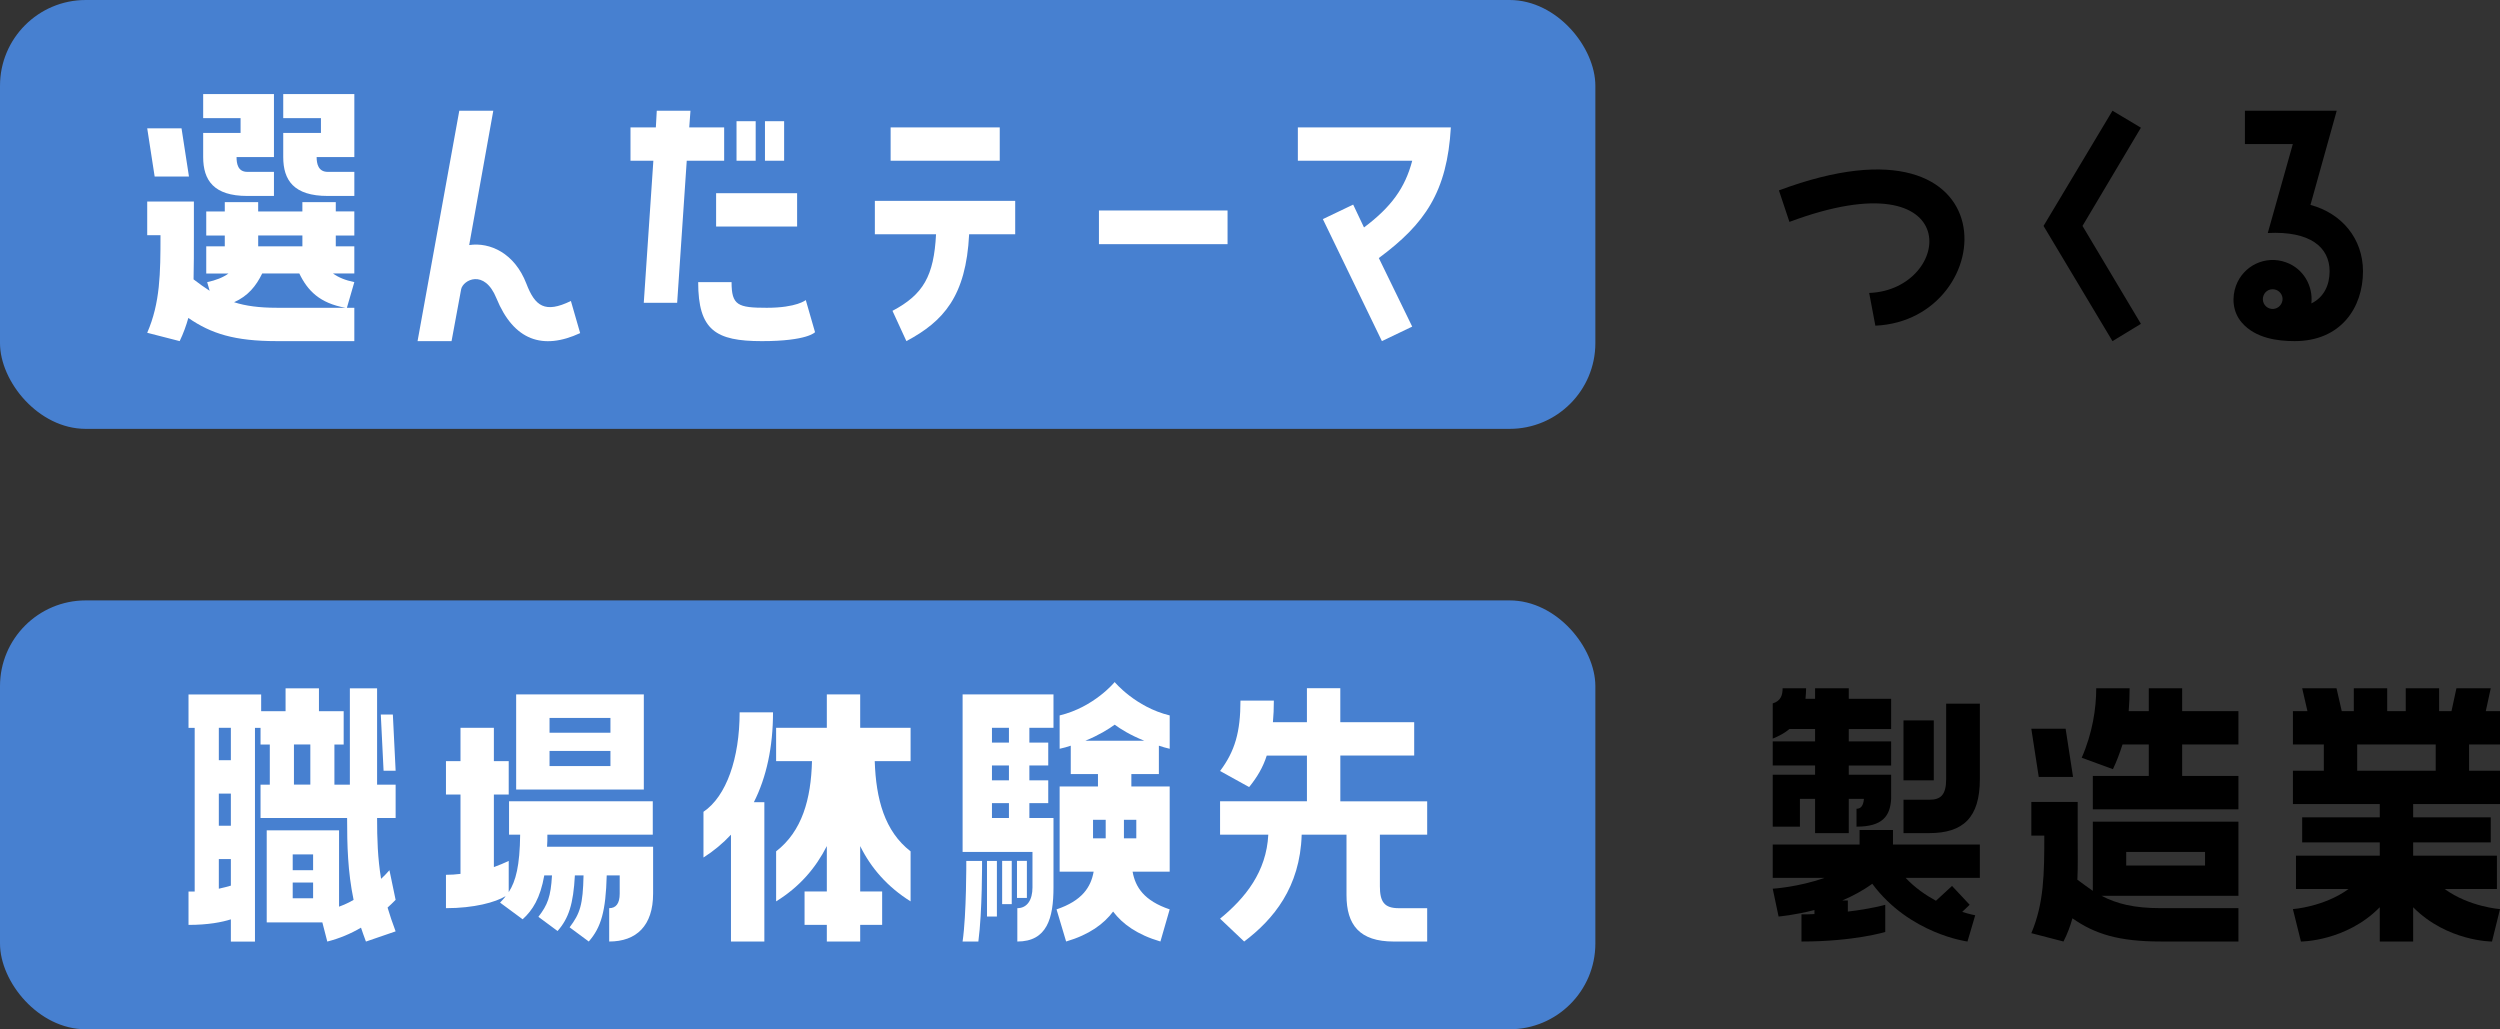 <?xml version="1.0" encoding="UTF-8"?><svg id="b" xmlns="http://www.w3.org/2000/svg" viewBox="0 0 145.735 60"><rect x="0" y="0" width="145.735" height="60" fill="#333333" stroke="none"/><defs><style>.d{fill:#fff;}.e{fill:#4780d0;}</style></defs><g id="c"><rect class="e" width="93" height="25" rx="5" ry="5"/><g><path class="d" d="M10.582,7.48l.433,2.809h-2l-.433-2.809h2Zm8.992,4.303v.541h1.081v1.404h-1.081v.63h1.081v1.584h-1.243c.324,.234,.721,.396,1.243,.504l-.433,1.495h.433v1.944h-4.523c-2.45,0-3.82-.432-5.153-1.351-.126,.45-.288,.9-.505,1.351l-1.892-.486c.757-1.746,.774-3.457,.774-5.689h-.774v-1.962h2.721v1.962c0,.954,0,1.801-.019,2.575,.325,.252,.631,.468,.938,.666l-.145-.504c.505-.108,.92-.27,1.244-.504h-1.298v-1.584h1.081v-.63h-1.081v-1.404h1.081v-.541h1.946v.541h2.577v-.541h1.946Zm-7.73-4.033h2.18v-.864h-2.18v-1.404h4.126v3.673h-2.18c0,.378,.071,.864,.63,.864h1.55v1.404h-1.55c-1.964,0-2.576-.918-2.576-2.269v-1.405Zm8.289,10.191c-1.496-.271-2.198-.99-2.685-1.999h-2.163c-.36,.738-.829,1.314-1.64,1.675,.667,.216,1.46,.324,2.486,.324h4.001Zm-5.082-4.213v.63h2.577v-.63h-2.577Zm1.46-6.842v-1.404h4.145v3.673h-2.198c0,.378,.09,.864,.648,.864h1.55v1.404h-1.55c-1.982,0-2.595-.918-2.595-2.269v-1.405h2.198v-.864h-2.198Z"/><path class="d" d="M33.82,19.418c-2.18,1.008-3.874,.432-4.883-2.035-.703-1.729-1.946-1.062-2.055-.522l-.559,3.025h-1.982l2.433-13.432h1.982l-1.405,7.832c1.207-.18,2.648,.468,3.334,2.251,.504,1.314,1.081,1.746,2.595,1.008l.54,1.873Z"/><path class="d" d="M42.214,7.426v1.944h-2.181l-.559,8.283h-1.946l.559-8.283h-1.333v-1.944h1.478l.054-.972h1.964l-.071,.972h2.036Zm4.758,10.065l.54,1.873s-.433,.522-3.1,.522c-2.685,0-3.712-.63-3.712-3.439h1.946c0,1.351,.36,1.495,2.054,1.495,1.748,0,2.271-.45,2.271-.45Zm-5.227-4.285v-1.945h4.722v1.945h-4.722Zm2.307-6.14v2.305h-1.117v-2.305h1.117Zm1.658,0v2.305h-1.117v-2.305h1.117Z"/><path class="d" d="M50.999,13.656v-1.945h8.181v1.945h-2.685c-.181,3.619-1.496,5.077-3.658,6.229l-.811-1.765c1.802-.954,2.414-2.034,2.54-4.465h-3.567Zm.919-6.23h6.361v1.944h-6.361v-1.944Z"/><path class="d" d="M64.062,12.27h7.497v1.963h-7.497v-1.963Z"/><path class="d" d="M84.576,7.426c-.216,3.745-1.496,5.618-4.199,7.616l1.946,3.997-1.766,.846-3.442-7.112,1.767-.846,.631,1.332c1.586-1.188,2.396-2.305,2.811-3.889h-6.667v-1.944h8.92Z"/></g><g><path d="M103.7,11.099c13.731-5.131,12.957,7.562,5.622,7.886l-.36-1.908c4.902-.18,5.767-8.03-4.649-4.142l-.612-1.836Z"/><path d="M123.145,6.454l1.657,.99-3.405,5.726,3.405,5.708-1.657,1.008-4.019-6.716,4.019-6.716Z"/><path d="M134.685,11.945c1.82,.486,3.063,1.963,3.063,3.871,0,2.125-1.298,4.069-3.982,4.069-.991,0-2.289-.162-3.082-1.08-.559-.648-.576-1.495-.342-2.143,.433-1.188,1.729-1.801,2.919-1.369,1.01,.36,1.586,1.369,1.478,2.395,.739-.36,1.063-1.081,1.063-1.873,0-1.404-1.135-2.358-3.604-2.232l1.46-5.186h-2.793v-1.944h5.352l-1.531,5.491Zm-2,4.952c-.307-.108-.631,.036-.739,.342-.108,.288,.036,.63,.343,.738,.306,.108,.631-.054,.738-.36,.108-.288-.054-.612-.342-.72Z"/></g><g><path d="M104.925,46.567v1.621h-1.586v-3.025h2.469v-.54h-2.469v-1.405h2.469v-.72h-1.496c-.252,.216-.576,.396-.973,.559v-2.053c.486-.145,.576-.504,.576-.882h1.37c0,.216-.019,.414-.036,.612h.559v-.612h1.964v.612h2.47v1.765h-2.47v.72h2.47v1.405h-2.47v.54h2.47v1.404c-.055,1.026-.523,1.621-2.019,1.621v-1.044c.234,0,.396-.144,.433-.576h-.884v1.999h-1.964v-1.999h-.883Zm5.424,1.818v.847h5.064v1.944h-4.325c.54,.576,1.171,1.008,1.766,1.333l.938-.864,1.027,1.098-.433,.414c.45,.144,.757,.198,.757,.198l-.451,1.53s-3.369-.432-5.55-3.367c-.541,.396-1.153,.721-1.748,.973h.324v.648c1.388-.162,2.181-.396,2.181-.396v1.584s-1.802,.558-4.884,.558v-1.584c.271,0,.522,0,.757-.018v-.234c-1.189,.306-2.091,.378-2.091,.378l-.342-1.621s1.496-.09,3.01-.63h-3.01v-1.944h5.063v-.847h1.946Zm3.1-7.364h1.965v4.394c0,2.251-.974,3.151-2.956,3.151h-1.495v-1.945h1.495c.667,0,.991-.27,.991-1.206v-4.394Zm-.721,.973v3.493h-1.766v-3.493h1.766Z"/><path d="M120.413,42.48l.433,2.809h-2l-.433-2.809h2Zm1.586,5.419h8.488v4.321h-7.983c.901,.468,1.893,.72,3.46,.72h4.523v1.944h-4.523c-2.451,0-3.838-.432-5.154-1.351-.126,.45-.288,.9-.522,1.351l-1.874-.486c.739-1.746,.757-3.457,.757-5.689h-.757v-1.962h2.703v1.962c0,.954,.019,1.801-.018,2.575,.324,.234,.612,.45,.9,.648v-4.033Zm5.208-7.778v1.333h3.28v1.944h-3.28v1.836h3.28v1.945h-8.488v-1.945h3.262v-1.836h-1.531c-.162,.504-.343,.99-.559,1.44l-1.82-.666c.631-1.44,.847-2.881,.847-4.051h1.946c0,.45-.018,.9-.054,1.333h1.171v-1.333h1.946Zm-3.262,9.542v.792h4.596v-.792h-4.596Z"/><path d="M145.735,43.398h-1.802v1.53h1.802v1.945h-5.063v.774h4.523v1.459h-4.523v.774h4.884v1.945h-3.046c1.441,1.044,3.226,1.17,3.226,1.17l-.468,1.891s-2.613,0-4.596-1.999v1.999h-1.946v-1.999c-1.964,1.999-4.595,1.999-4.595,1.999l-.469-1.891s1.802-.126,3.243-1.17h-3.063v-1.945h4.884v-.774h-4.523v-1.459h4.523v-.774h-5.063v-1.945h1.802v-1.53h-1.802v-1.944h.847l-.307-1.333h2.001l.306,1.333h.703v-1.333h1.946v1.333h1.081v-1.333h1.946v1.333h.721l.288-1.333h2.001l-.289,1.333h.829v1.944Zm-3.748,1.53v-1.53h-4.577v1.53h4.577Z"/></g><rect class="e" y="35" width="93" height="25" rx="5" ry="5"/><g><path class="d" d="M21.982,40.122v5.618h1.081v1.944h-1.081c0,1.225,.035,2.341,.233,3.547,.163-.144,.325-.324,.487-.504l.36,1.729c-.162,.162-.307,.306-.469,.45,.126,.432,.288,.9,.469,1.387l-1.73,.594c-.108-.27-.198-.558-.288-.81-.613,.36-1.262,.63-1.965,.81l-.288-1.116h-3.243v-5.366h4.217v4.448c.288-.108,.576-.234,.847-.396-.343-1.656-.378-3.187-.378-4.771h-5.046v-1.944h.54v-2.341h-.54v-.972h-.325v12.459h-1.405v-1.296c-.505,.162-1.315,.324-2.469,.324v-1.945h.36v-9.542h-.36v-1.945h4.235v.973h1.423v-1.333h1.946v1.333h1.441v1.944h-.54v2.341h.901v-5.618h1.586Zm-8.524,4.195v-1.89h-.702v1.89h.702Zm0,3.817v-1.873h-.702v1.873h.702Zm0,1.944h-.702v1.729c.27-.054,.504-.126,.702-.18v-1.549Zm4.794,.648v-.918h-1.189v.918h1.189Zm0,1.639v-.918h-1.189v.918h1.189Zm-.162-6.626v-2.341h-.955v2.341h.955Zm4.108-4.087h.703l.162,3.277h-.703l-.162-3.277Z"/><path class="d" d="M31.909,48.656c0,.252,0,.468-.019,.702h6.182v2.736c0,1.873-.974,2.791-2.56,2.791v-1.944c.396,0,.613-.271,.613-.847v-1.062h-.757c-.055,2.088-.325,3.025-1.046,3.853l-1.117-.828c.613-.811,.775-1.314,.812-3.025h-.505c-.09,1.674-.36,2.502-1.009,3.241l-1.118-.828c.541-.702,.722-1.17,.793-2.413h-.45c-.234,1.333-.685,2.035-1.261,2.557l-1.316-.972c.108-.126,.234-.234,.324-.378-.594,.36-1.838,.702-3.478,.702v-1.945c.288,0,.577-.018,.847-.054v-4.627h-.847v-1.945h.847v-1.944h1.946v1.944h.865v1.945h-.865v4.231c.307-.108,.595-.234,.865-.36v1.818c.415-.63,.648-1.548,.667-3.349h-.648v-1.945h8.379v1.945h-6.145Zm-1.82-2.629v-5.546h7.442v5.546h-7.442Zm1.946-4.177v.864h3.55v-.864h-3.55Zm0,1.926v.882h3.55v-.882h-3.55Z"/><path class="d" d="M42.612,48.656c-.469,.504-1.009,.954-1.604,1.332v-2.665c1.333-.9,2.108-3.115,2.108-5.798h1.946c0,2.017-.379,3.781-1.117,5.24h.612v8.12h-1.946v-6.229Zm7.532-8.175v1.945h2.938v1.944h-2.09c.072,2.215,.576,4.087,2.09,5.258v2.917c-1.352-.846-2.307-1.944-2.938-3.223v2.646h1.28v1.945h-1.28v.972h-1.945v-.972h-1.298v-1.945h1.298v-2.646c-.649,1.278-1.586,2.377-2.956,3.223v-2.917c1.514-1.17,2.036-3.043,2.091-5.258h-2.091v-1.944h2.956v-1.945h1.945Z"/><path class="d" d="M60.186,49.664h-4.072v-9.183h5.298v1.945h-1.406v.864h1.1v1.333h-1.1v.864h1.1v1.332h-1.1v.864h1.406v4.051c0,1.8-.379,3.151-2.108,3.151v-1.944c.576,0,.883-.486,.883-1.207v-2.071Zm-2.938,.522s.019,2.935-.216,4.699h-.919c.233-1.603,.216-4.699,.216-4.699h.919Zm.865,3.241h-.577v-3.241h.577v3.241Zm.702-10.137v-.864h-.99v.864h.99Zm0,2.197v-.864h-.99v.864h.99Zm0,2.196v-.864h-.99v.864h.99Zm.163,5.023h-.559v-2.521h.559v2.521Zm.883-2.521v2.161h-.577v-2.161h.577Zm8.325-8.48v1.944c-.216-.054-.433-.108-.631-.18v1.656h-1.604v.72h2.234v4.969h-2.162c.162,.9,.666,1.693,2.162,2.197l-.54,1.873c-1.352-.396-2.217-1.026-2.758-1.746-.54,.72-1.388,1.35-2.739,1.746l-.559-1.873c1.496-.504,2.001-1.296,2.163-2.197h-1.982v-4.969h2.234v-.72h-1.586v-1.656c-.198,.072-.414,.126-.648,.18v-1.944c2.019-.486,3.208-1.945,3.208-1.945,0,0,1.207,1.458,3.207,1.945Zm-1.478,1.477c-.811-.324-1.388-.685-1.729-.937-.343,.252-.92,.612-1.713,.937h3.442Zm-2.253,5.689v-1.08h-.738v1.08h.738Zm1.784-1.08h-.721v1.08h.721v-1.08Z"/><path class="d" d="M78.133,44.047v2.665h5.063v1.945h-2.757v3.007c0,.9,.252,1.278,1.099,1.278h1.658v1.944h-1.946c-2,0-2.757-.972-2.757-2.701v-3.529h-2.613c-.09,3.079-1.658,4.951-3.352,6.229l-1.406-1.332c1.479-1.207,2.703-2.737,2.812-4.897h-2.812v-1.945h5.064v-2.665h-2.343c-.217,.684-.559,1.26-1.027,1.836l-1.694-.937c.865-1.152,1.189-2.269,1.189-4.105h1.946c0,.45-.018,.882-.054,1.26h1.982v-1.98h1.946v1.98h4.307v1.945h-4.307Z"/></g></g></svg>
